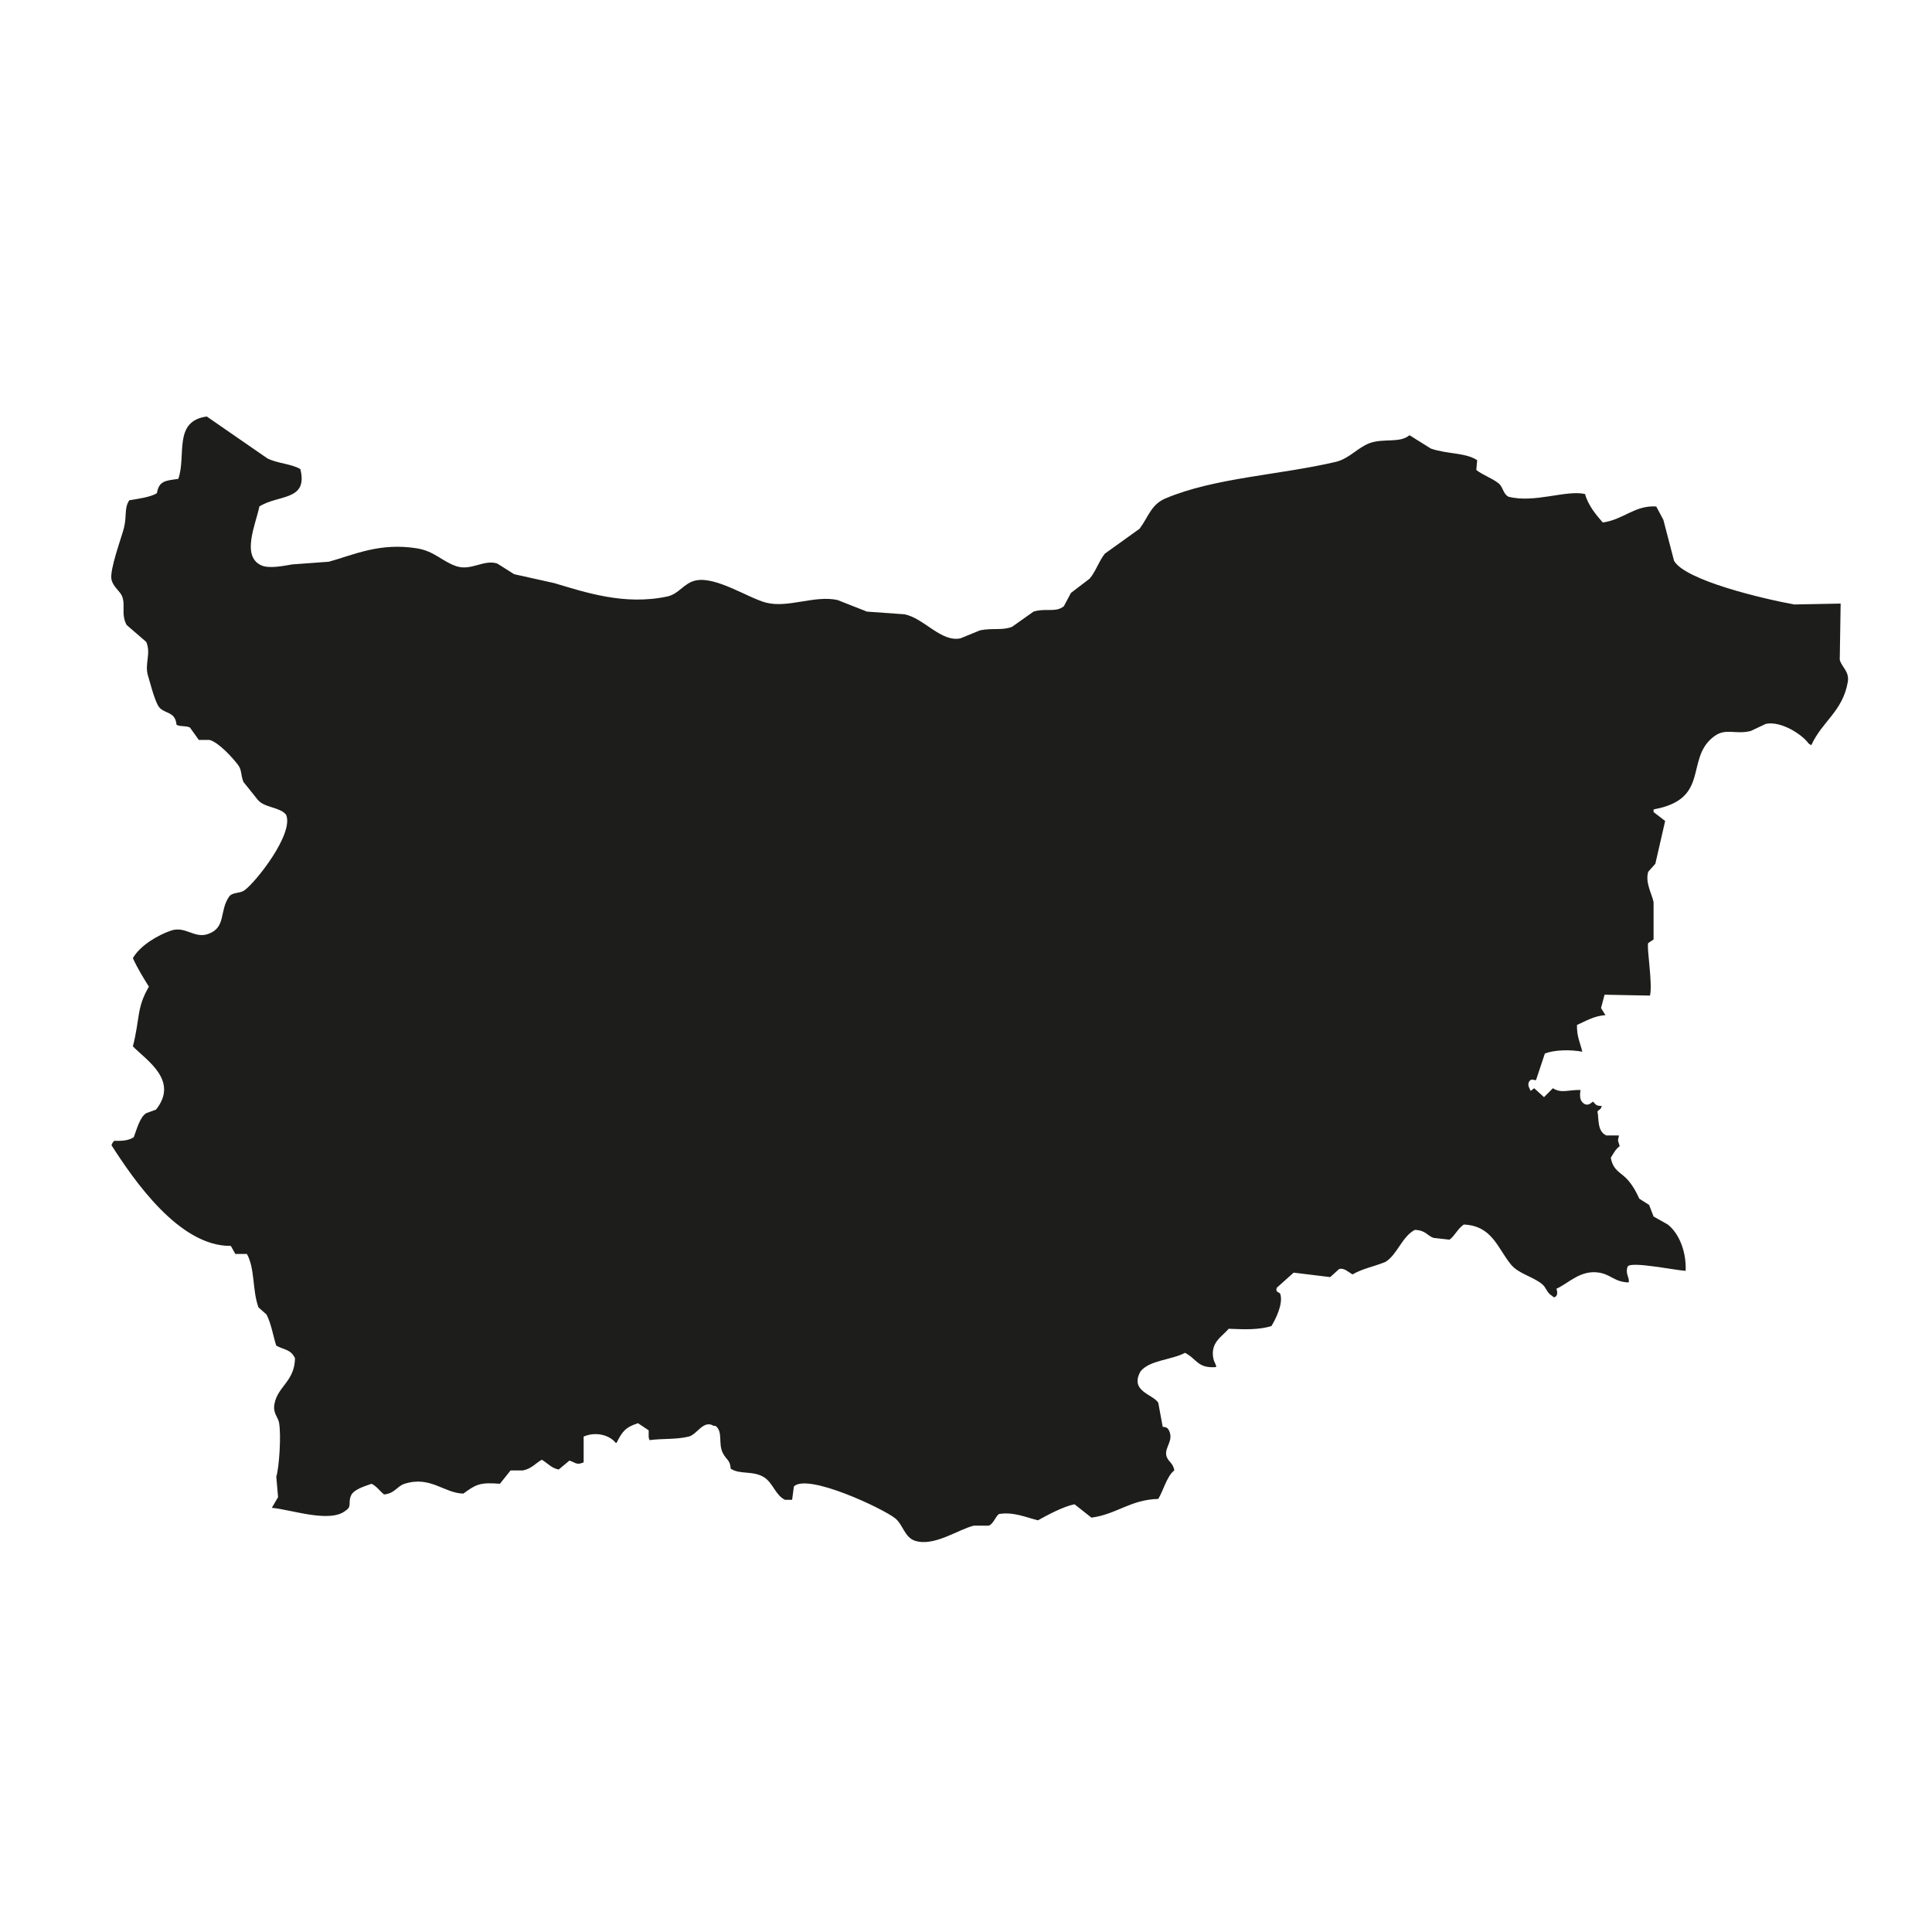 <svg xmlns="http://www.w3.org/2000/svg" id="Calque_1" viewBox="0 0 3401.57 3401.57"><defs><style>
      .st0 {
        fill: #1d1d1b;
        fill-rule: evenodd;
      }
    </style></defs><path class="st0" d="M3239.16,1161.52c.53-32.94,1.04-65.88,1.57-98.82-27.2.53-54.36,1.04-81.56,1.57-55.09-9.91-192.27-42.51-211.75-76.86-6.27-24.06-12.55-48.09-18.82-72.15-4.17-7.84-8.38-15.68-12.55-23.53-38.15-2.32-56.78,22.77-94.11,28.23-12.36-14.12-25.5-29.93-31.37-50.19-33.41-7.53-89.25,16.66-134.89,4.71-9.57-5.4-9.25-17.22-17.25-23.53-12.14-9.57-27.86-14.46-39.21-23.53.53-5.74,1.04-11.51,1.57-17.25-21.11-13.65-52.07-10.23-81.56-20.39-12.55-7.84-25.1-15.68-37.64-23.53-17.03,14.56-46.43,4.93-70.58,14.12-20.83,7.91-35.79,27.39-59.6,32.94-99.51,23.21-213.35,27.79-299.58,64.31-25.35,10.73-29.9,32.69-45.49,53.33-20.39,14.65-40.78,29.27-61.17,43.92-10.92,14.02-15.56,30.71-26.66,43.92-10.98,8.38-21.96,16.72-32.94,25.1-4.17,7.84-8.38,15.68-12.55,23.53-14.37,11.61-31.84,2.76-53.33,9.41-12.55,8.88-25.1,17.79-37.64,26.66-16.75,6.9-34.04,1.82-56.47,6.27-11.51,4.71-22.99,9.41-34.51,14.12-34.32,7.31-64.59-35.95-98.82-42.35-21.96-1.57-43.92-3.14-65.88-4.71-17.25-6.81-34.51-13.58-51.76-20.39-40.28-8.85-86.89,14.49-125.48,4.71-31.09-7.91-88.09-46.58-123.91-39.21-21.14,4.36-29.61,23.81-50.19,28.23-75.38,16.22-144.96-7.37-199.2-23.53-23.53-5.24-47.05-10.45-70.58-15.68-9.94-6.27-19.86-12.55-29.8-18.82-23.84-7.56-45.86,13.52-72.15,4.71-24.5-8.22-38.46-26.41-69.01-31.37-65.91-10.67-111.46,11.45-155.28,23.53-21.43,1.57-42.88,3.14-64.31,4.71-15.87,2.64-41,7.97-54.9,1.57-35.67-16.41-8.94-73.75-3.14-103.52,33.31-21.36,86.27-9.29,72.15-65.88-15.81-9.41-40-9.72-58.03-18.82-35.57-24.56-71.12-49.16-106.66-73.72-59.82,7.91-35.73,69.3-50.19,109.79-22.46,3.26-33.94,3.14-37.64,25.1-10.26,6.96-34.79,10.29-48.62,12.55-9.38,14.27-3.95,26.44-9.41,48.62-3.95,16.06-25.69,74-21.96,90.97,2.89,13.14,15.15,20.17,18.82,29.8,6.05,15.84-2.26,31.62,7.84,50.19,11.51,9.94,22.99,19.86,34.51,29.8,9,21.02-3.33,38.49,3.14,59.6,4.14,13.52,9.91,37.52,17.25,51.76,8.66,16.75,30.59,8.5,32.94,34.51,6.56,3.73,13.74,1.04,23.53,4.71,5.24,7.31,10.45,14.65,15.68,21.96h18.82c16.28,4.39,40.59,31.24,50.19,43.92,6.93,9.13,4.64,16.94,9.41,29.8,8.38,10.45,16.72,20.92,25.1,31.37,11.58,14.71,39.09,12.7,50.19,26.66,14.37,33.41-54.21,120.02-73.72,133.32-8.34,5.71-20.92,2.76-26.66,10.98-17.69,25.35-4.61,54.9-37.64,65.88-23.78,7.91-39.4-14.59-64.31-6.27-23.06,7.69-54.8,26.32-67.45,48.62,8.91,19.36,18.29,34.16,28.23,50.19-22.05,37.46-15.56,56.25-28.23,105.09,24.03,24.53,81.56,60.04,40.78,111.36-5.74,2.1-11.51,4.17-17.25,6.27-11.29,6.71-17,29.55-21.96,42.35-8.56,5.46-18.88,6.9-34.51,6.27-2.54,3.58-2.89,2.7-4.71,7.84,39.18,61.01,119.17,178.4,210.18,177.24,2.6,4.71,5.24,9.41,7.84,14.12h20.39c14.59,26.35,9.19,63.27,20.39,94.11,4.71,4.17,9.41,8.38,14.12,12.55,8.5,16,12.14,40.06,17.25,54.9,15.09,7.87,25.13,6.31,32.94,21.96-.69,40.94-29.96,49.19-36.08,79.99-3.29,16.63,5.9,23.4,7.84,32.94,4.36,21.58.25,80.75-4.71,95.68,1.04,12.01,2.1,24.06,3.14,36.08-3.67,6.27-7.31,12.55-10.98,18.82,33.82,2.92,102.8,27.7,130.19,4.71,11.32-7.43,3.42-13.18,9.41-26.66,4.71-10.54,24.44-16.31,36.08-20.39,9.91,5.21,13.83,12.39,21.96,18.82,19.42-1.98,22.46-14.46,36.08-18.82,45.55-14.52,69.7,16.75,103.52,17.25,21.46-15.62,28.52-20.27,64.31-17.25l18.82-23.53h21.96c15.06-3.17,21.8-12.42,32.94-18.82,10.38,5.96,16.44,14.62,29.8,17.25,6.27-5.24,12.55-10.45,18.82-15.68,8.28,2.29,12.11,7.4,20.39,4.71,1.57-.53,3.14-1.04,4.71-1.57v-45.49c21.05-9.07,44.89-3.07,56.47,10.98h1.57c9.6-19.51,15.56-27.42,37.64-34.51,6.27,4.17,12.55,8.38,18.82,12.55v12.55c.53,1.57,1.04,3.14,1.57,4.71,22.84-3.11,46.8-.78,69.01-6.27,14.93-3.7,25.75-30.12,43.92-18.82h3.14c13.61,10.1,4.55,30.52,12.55,47.05,6.56,13.58,13.43,12.55,14.12,28.23,16.63,11.14,39.97,2.76,59.6,15.68,14.84,9.76,19.54,31.28,36.08,39.21h12.55c1.04-7.84,2.1-15.68,3.14-23.53,24.09-23.94,158.32,39.53,178.81,56.47,13.11,10.85,16.31,33.47,34.51,39.21,33.69,10.67,75.6-19.86,103.52-26.66h26.66c8.63-4.61,10.38-14.15,17.25-20.39,26.07-4.55,49.53,6.43,69.01,10.98,16.5-9.22,44.7-24.34,64.31-28.23,9.94,7.84,19.86,15.68,29.8,23.53,44.36-5.9,68.76-31.78,117.64-32.94,8.75-13.99,15.09-40.18,28.23-50.19-1.88-13.83-11.95-15.56-14.12-26.66-2.82-14.62,13.65-25.72,4.71-43.92-3.11-5.14-3.86-5.11-10.98-6.27-2.6-14.12-5.24-28.23-7.84-42.35-9.63-15.21-50.6-20.05-31.37-54.9,15.37-20.14,55.84-20.48,78.42-32.94,21.3,10.82,21.9,27.73,54.9,25.1.09-5.02-3.29-7.75-4.71-14.12-6.62-29.58,16.09-39.97,26.66-53.33,29.61,1.22,52.67,2.01,75.29-4.71,5.9-9.54,21.43-38.3,15.68-56.47-1.13-3.58-9.19-2.32-6.27-10.98,9.94-8.88,19.86-17.79,29.8-26.66,21.43,2.6,42.88,5.24,64.31,7.84,5.24-4.71,10.45-9.41,15.68-14.12,8.85-2.7,16.16,5.24,23.53,9.41,19.1-10.76,34.95-12.8,58.03-21.96,20.89-12.83,29.02-44.42,51.76-56.47,19.48.82,21.11,9.79,32.94,14.12,9.41,1.04,18.82,2.1,28.23,3.14,9.98-7.69,14.21-19.39,25.1-26.66,50.32,2.2,59.45,41.97,83.13,70.58,13.52,16.31,38.52,20.89,54.9,34.51,7.25,6.02,8.31,15.5,17.25,20.39,3.26,2.26,2.01,3.61,6.27,1.57,4.02-3.76,3.2-8.22,1.57-14.12,20.48-8.69,42.13-33.79,75.29-28.23,20.96,3.51,26.6,16.41,51.76,17.25,2.6-7.78-6.84-15.06-1.57-28.23,6.87-9.07,80.46,6.31,101.95,7.84,1.41-32.19-10.57-65.09-31.37-81.56-8.38-4.71-16.72-9.41-25.1-14.12-2.6-6.81-5.24-13.58-7.84-20.39-5.74-3.67-11.51-7.31-17.25-10.98-5.46-11.64-9.54-20.08-18.82-31.37-12.2-14.87-27.39-16.97-31.37-40.78,5.36-8.34,7.91-14.56,15.68-20.39-2.67-9.72-4.14-7.81-1.57-17.25v-1.57h-21.96c-16.56-7.37-12.86-29.49-15.68-42.35,4.05-4.17,5.43-2.79,7.84-9.41-11.61-.63-9.98-2.45-15.68-7.84-5.14,3.61-7.25,6.65-14.12,4.71-9.13-4.93-9.63-13.55-7.84-25.1-20.3-.82-33.66,6.62-48.62-3.14l-15.68,15.68c-5.74-5.24-11.51-10.45-17.25-15.68-2.1,1.57-4.17,3.14-6.27,4.71-2.42-6.02-5.52-8.78-3.14-15.68,4.27-6.05,4.33-4.02,12.55-3.14l15.68-47.05c17.13-6.52,44.8-7.12,65.88-3.14-3.64-15.94-9.76-25.82-9.41-47.05,14.74-6.52,31.02-16.47,50.19-17.25-2.6-4.17-5.24-8.38-7.84-12.55,2.1-7.84,4.17-15.68,6.27-23.53,26.66.53,53.33,1.04,79.99,1.57,4.93-21.96-6.34-85.11-3.14-92.54,3.14-2.1,6.27-4.17,9.41-6.27v-65.88c-2.73-13.83-15.15-34.38-9.41-53.33,4.17-4.71,8.38-9.41,12.55-14.12,5.74-25.1,11.51-50.19,17.25-75.29-6.81-5.24-13.58-10.45-20.39-15.68v-4.71c101.7-18.26,54.11-89.56,106.66-128.62,20.55-15.28,36.83-2.67,64.31-9.41,8.88-4.17,17.79-8.38,26.66-12.55,27.89-5.74,65.41,20.14,75.29,34.51,1.57,1.04,3.14,2.1,4.71,3.14,19.57-42.76,55.24-59.38,64.31-111.36,3.26-18.73-11.01-26.29-14.12-39.21Z"></path></svg>